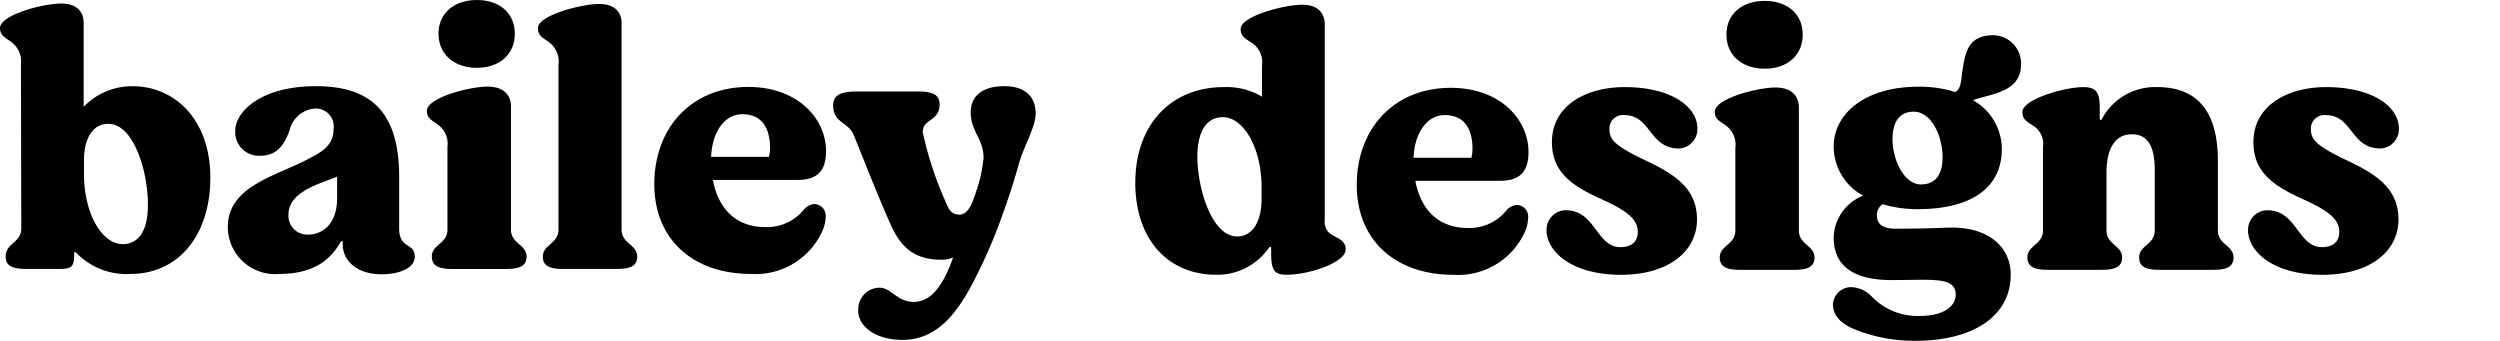 <svg xmlns="http://www.w3.org/2000/svg" xmlns:xlink="http://www.w3.org/1999/xlink" width="224.114" height="30.553" viewBox="0 0 224.114 30.553">
  <defs>
    <clipPath id="clip-path">
      <rect id="Rectangle_111" data-name="Rectangle 111" width="224.114" height="30.553"/>
    </clipPath>
  </defs>
  <g id="Bailey_Designs_31" data-name="Bailey Designs 31">
    <g id="Bailey_Designs_30" data-name="Bailey Designs 30" clip-path="url(#clip-path)">
      <path id="Path_64" data-name="Path 64" d="M6.807,23.138H6.648v.318c0,1.05-.35,1.177-1.4,1.177H2.608c-1.145,0-2.1-.064-2.1-1.113,0-1.209,1.4-1.241,1.4-2.513l-.031-14.7A2.185,2.185,0,0,0,.954,4.243C.414,3.862,0,3.671,0,3.035,0,1.89,3.754.84,5.5.84c1.368,0,2,.731,2,1.718V10.1a5.986,5.986,0,0,1,4.421-1.845c3.626,0,6.935,2.863,6.935,8.207,0,4.962-2.7,8.62-7.189,8.62a6.244,6.244,0,0,1-4.867-1.94m6.457-4.2c.032-3.022-1.272-7.316-3.531-7.316-1.368-.032-2.195,1.272-2.195,3.213v1.3c0,3.5,1.59,6.267,3.467,6.267,1.3,0,2.258-1.018,2.258-3.467" transform="translate(0 -0.522)"/>
      <path id="Path_65" data-name="Path 65" d="M53.9,33.028c0-3.785,4.549-4.612,7.443-6.234,1.463-.732,2.035-1.431,2.035-2.577A1.6,1.6,0,0,0,61.721,22.4a2.532,2.532,0,0,0-2.259,1.845c-.541,1.686-1.368,2.386-2.672,2.386a2.116,2.116,0,0,1-2.227-2.227c0-1.686,2.227-4.008,7.252-4.008,5.376,0,7.348,2.831,7.443,7.825v4.9c0,1.94,1.4,1.241,1.4,2.577,0,.859-1.113,1.559-2.99,1.559-2.227,0-3.467-1.241-3.467-2.672V34.3h-.159c-1.017,1.845-2.672,2.927-5.535,2.927a4.243,4.243,0,0,1-4.612-4.2m9.8-2.577v-1.94l-1.559.6c-1.718.668-2.8,1.527-2.8,2.767A1.687,1.687,0,0,0,61.085,33.7c1.368,0,2.609-1.018,2.609-3.245" transform="translate(-33.475 -12.67)"/>
      <path id="Path_66" data-name="Path 66" d="M101.437,23c0-1.082,1.4-1.145,1.4-2.418V13.169a2.109,2.109,0,0,0-.859-2c-.573-.414-.986-.573-.986-1.241,0-1.145,3.753-2.163,5.439-2.163,1.431,0,2.068.732,2.1,1.718v11.1c0,1.272,1.4,1.336,1.4,2.418,0,.986-.891,1.113-1.94,1.113h-4.612c-1.05,0-1.94-.127-1.94-1.113m.6-19.976c0-1.845,1.4-3.022,3.436-3.022s3.4,1.177,3.4,3.022-1.367,3.054-3.4,3.054-3.436-1.209-3.436-3.054" transform="translate(-62.726 0)"/>
      <path id="Path_67" data-name="Path 67" d="M127.713,23.572c0-1.081,1.4-1.145,1.4-2.417V6.331a2.119,2.119,0,0,0-.891-2c-.573-.413-.954-.573-.954-1.241,0-1.145,3.913-2.163,5.5-2.163,1.368,0,2,.731,2,1.718V21.155c0,1.272,1.4,1.336,1.4,2.417,0,.986-.859,1.113-1.94,1.113h-4.612c-1.05,0-1.909-.127-1.909-1.113" transform="translate(-79.046 -0.574)"/>
      <path id="Path_68" data-name="Path 68" d="M170.167,32.211a3.269,3.269,0,0,1-.254,1.177,6.564,6.564,0,0,1-6.425,3.944c-5.312,0-8.684-3.181-8.684-8.048,0-5.026,3.308-8.715,8.429-8.715,4.421,0,6.966,2.831,6.966,5.757,0,1.781-.8,2.577-2.545,2.577h-7.6c.509,2.7,2.163,4.23,4.708,4.23a4.241,4.241,0,0,0,3.467-1.59,1.374,1.374,0,0,1,.954-.477,1.055,1.055,0,0,1,.986,1.145m-10.274-5.376h5.185a3.2,3.2,0,0,0,.1-.8c0-1.5-.541-3.022-2.481-3.022-1.686,0-2.735,1.749-2.8,3.817" transform="translate(-96.148 -12.775)"/>
      <path id="Path_69" data-name="Path 69" d="M199.371,40.5a1.908,1.908,0,0,1,1.909-2.036c1.05,0,1.559,1.272,3.054,1.272,1.686,0,2.736-1.718,3.531-3.976a2.674,2.674,0,0,1-1.113.191c-2.386,0-3.595-1.177-4.454-3.085-1.081-2.418-2.258-5.408-3.308-8.016-.477-1.272-1.877-1.114-1.877-2.736,0-.891.636-1.241,2.131-1.241h5.535c1.59,0,1.877.509,1.877,1.177,0,1.527-1.591,1.272-1.5,2.513a31.362,31.362,0,0,0,2,6.107c.286.7.509,1.241,1.272,1.241.732,0,1.114-.827,1.527-2.131a13.06,13.06,0,0,0,.636-2.894c.064-1.686-1.145-2.418-1.145-4.135,0-1.527,1.113-2.354,3.022-2.354s2.8.986,2.8,2.449c0,1.209-1.018,2.831-1.5,4.485-.477,1.749-.986,3.245-1.559,4.835a45.68,45.68,0,0,1-2.354,5.439c-1.654,3.308-3.531,5.535-6.521,5.535-2.386,0-3.976-1.177-3.976-2.64" transform="translate(-122.426 -12.671)"/>
      <path id="Path_70" data-name="Path 70" d="M268.613,17.037c0-4.962,3.022-8.525,7.952-8.525a6.138,6.138,0,0,1,3.4.859V6.6a2.081,2.081,0,0,0-.986-2.1c-.636-.413-.922-.6-.922-1.209,0-1.113,3.817-2.163,5.535-2.163,1.336,0,1.972.7,2,1.718v17.59a1.326,1.326,0,0,0,.732,1.368c.636.35,1.145.541,1.145,1.272,0,1.145-3.276,2.259-5.28,2.259-1.113,0-1.4-.414-1.4-1.909v-.573h-.159a5.627,5.627,0,0,1-4.771,2.481c-4.2,0-7.253-3.022-7.253-8.3m11.324,1.527v-1.05c0-3.626-1.654-6.3-3.467-6.3-1.336,0-2.258,1.018-2.29,3.5,0,2.894,1.3,7.189,3.562,7.189,1.463,0,2.195-1.463,2.195-3.34" transform="translate(-166.835 -0.704)"/>
      <path id="Path_71" data-name="Path 71" d="M336.363,32.42a3.269,3.269,0,0,1-.254,1.177,6.564,6.564,0,0,1-6.425,3.944c-5.312,0-8.684-3.181-8.684-8.048,0-5.026,3.308-8.715,8.429-8.715,4.422,0,6.966,2.831,6.966,5.757,0,1.781-.8,2.577-2.545,2.577h-7.6c.509,2.7,2.163,4.23,4.708,4.23a4.241,4.241,0,0,0,3.467-1.59,1.374,1.374,0,0,1,.954-.477,1.055,1.055,0,0,1,.986,1.145m-10.274-5.376h5.185a3.206,3.206,0,0,0,.1-.8c0-1.5-.541-3.022-2.481-3.022-1.686,0-2.735,1.749-2.8,3.817" transform="translate(-199.372 -12.905)"/>
      <path id="Path_72" data-name="Path 72" d="M365.911,33.429a1.745,1.745,0,0,1,1.718-1.781c2.672,0,2.736,3.308,4.9,3.308.986,0,1.559-.477,1.559-1.368,0-1.114-.923-1.877-3.245-2.927-2.7-1.209-4.453-2.449-4.453-5.121,0-3.213,2.958-4.93,6.521-4.93,4.167,0,6.521,1.749,6.521,3.722a1.734,1.734,0,0,1-1.654,1.781c-2.672,0-2.513-2.99-4.867-2.99a1.212,1.212,0,0,0-1.368,1.177c0,.954.286,1.5,3.4,2.958,2.608,1.241,4.453,2.545,4.453,5.216,0,2.895-2.608,4.962-6.807,4.962-4.453,0-6.68-2.1-6.68-4.008" transform="translate(-227.267 -12.801)"/>
      <path id="Path_73" data-name="Path 73" d="M406.149,23.208c0-1.081,1.4-1.145,1.4-2.417V13.379a2.111,2.111,0,0,0-.859-2c-.573-.413-.986-.573-.986-1.241,0-1.145,3.753-2.163,5.439-2.163,1.432,0,2.068.732,2.1,1.718v11.1c0,1.272,1.4,1.336,1.4,2.417,0,.986-.891,1.114-1.94,1.114H408.09c-1.05,0-1.94-.127-1.94-1.114m.6-19.976c0-1.845,1.4-3.022,3.435-3.022s3.4,1.177,3.4,3.022-1.367,3.054-3.4,3.054-3.435-1.209-3.435-3.054" transform="translate(-251.982 -0.13)"/>
      <path id="Path_74" data-name="Path 74" d="M446.224,14.174a5.051,5.051,0,0,1,2.577,4.358c0,3.5-2.736,5.408-7.571,5.408a11.013,11.013,0,0,1-3.117-.446,1.159,1.159,0,0,0-.509,1.018c0,.6.318,1.177,1.654,1.177,3.245,0,4.294-.1,5.09-.1,3.245,0,5.249,1.718,5.249,4.231,0,3.785-3.5,5.917-8.493,5.917a14.167,14.167,0,0,1-5.63-1.081c-1.113-.477-1.813-1.209-1.813-2.163a1.628,1.628,0,0,1,1.749-1.559,2.7,2.7,0,0,1,1.749.859,5.714,5.714,0,0,0,4.294,1.718c2.163,0,3.213-.89,3.213-1.909,0-1.145-1.018-1.336-3.022-1.336l-2.7.032c-3.181,0-5.217-1.081-5.217-3.817a4.143,4.143,0,0,1,2.64-3.753,5.025,5.025,0,0,1-2.64-4.39c0-3.022,2.894-5.376,7.57-5.376a10.708,10.708,0,0,1,3.34.477c.414-.255.509-.8.573-1.5.286-2.036.509-3.594,2.863-3.594a2.529,2.529,0,0,1,2.449,2.608c0,2.481-2.576,2.608-4.294,3.213M443.488,19.3c0-2-1.05-4.1-2.576-4.1-1.463,0-1.909,1.177-1.909,2.449,0,1.909,1.05,4.072,2.545,4.072,1.463,0,1.94-1.113,1.94-2.417" transform="translate(-269.345 -5.188)"/>
      <path id="Path_75" data-name="Path 75" d="M478.933,35.878c0-1.081,1.4-1.145,1.4-2.417V25.985a1.918,1.918,0,0,0-.732-1.813c-.636-.446-1.113-.6-1.113-1.336,0-1.114,3.722-2.227,5.471-2.227,1.114,0,1.431.477,1.463,1.654v1.272h.159a5.4,5.4,0,0,1,4.994-2.927c3.785,0,5.439,2.418,5.439,6.616V33.46c0,1.272,1.4,1.336,1.4,2.417,0,.986-.859,1.113-1.909,1.113h-4.612c-1.082,0-1.94-.127-1.94-1.113,0-1.081,1.4-1.145,1.4-2.417V28.052c0-2.068-.573-3.213-2.068-3.213-1.591,0-2.259,1.463-2.259,3.435V33.46c0,1.272,1.4,1.336,1.4,2.417,0,.986-.891,1.113-1.94,1.113h-4.612c-1.05,0-1.94-.127-1.94-1.113" transform="translate(-297.189 -12.8)"/>
      <path id="Path_76" data-name="Path 76" d="M531.88,33.429a1.745,1.745,0,0,1,1.718-1.781c2.672,0,2.736,3.308,4.9,3.308.986,0,1.559-.477,1.559-1.368,0-1.114-.923-1.877-3.245-2.927-2.7-1.209-4.453-2.449-4.453-5.121,0-3.213,2.958-4.93,6.521-4.93,4.167,0,6.521,1.749,6.521,3.722a1.734,1.734,0,0,1-1.654,1.781c-2.672,0-2.513-2.99-4.867-2.99A1.212,1.212,0,0,0,537.51,24.3c0,.954.286,1.5,3.4,2.958,2.608,1.241,4.453,2.545,4.453,5.216,0,2.895-2.608,4.962-6.807,4.962-4.453,0-6.68-2.1-6.68-4.008" transform="translate(-330.35 -12.801)"/>
      <path id="Path_77" data-name="Path 77" d="M572.6,51.734c0-1.877,1.591-3.085,3.563-3.085,2.131,0,3.594,1.241,3.594,3.085,0,1.972-1.463,3.149-3.594,3.149-1.972,0-3.563-1.177-3.563-3.149"/>
    </g>
  </g>
</svg>
